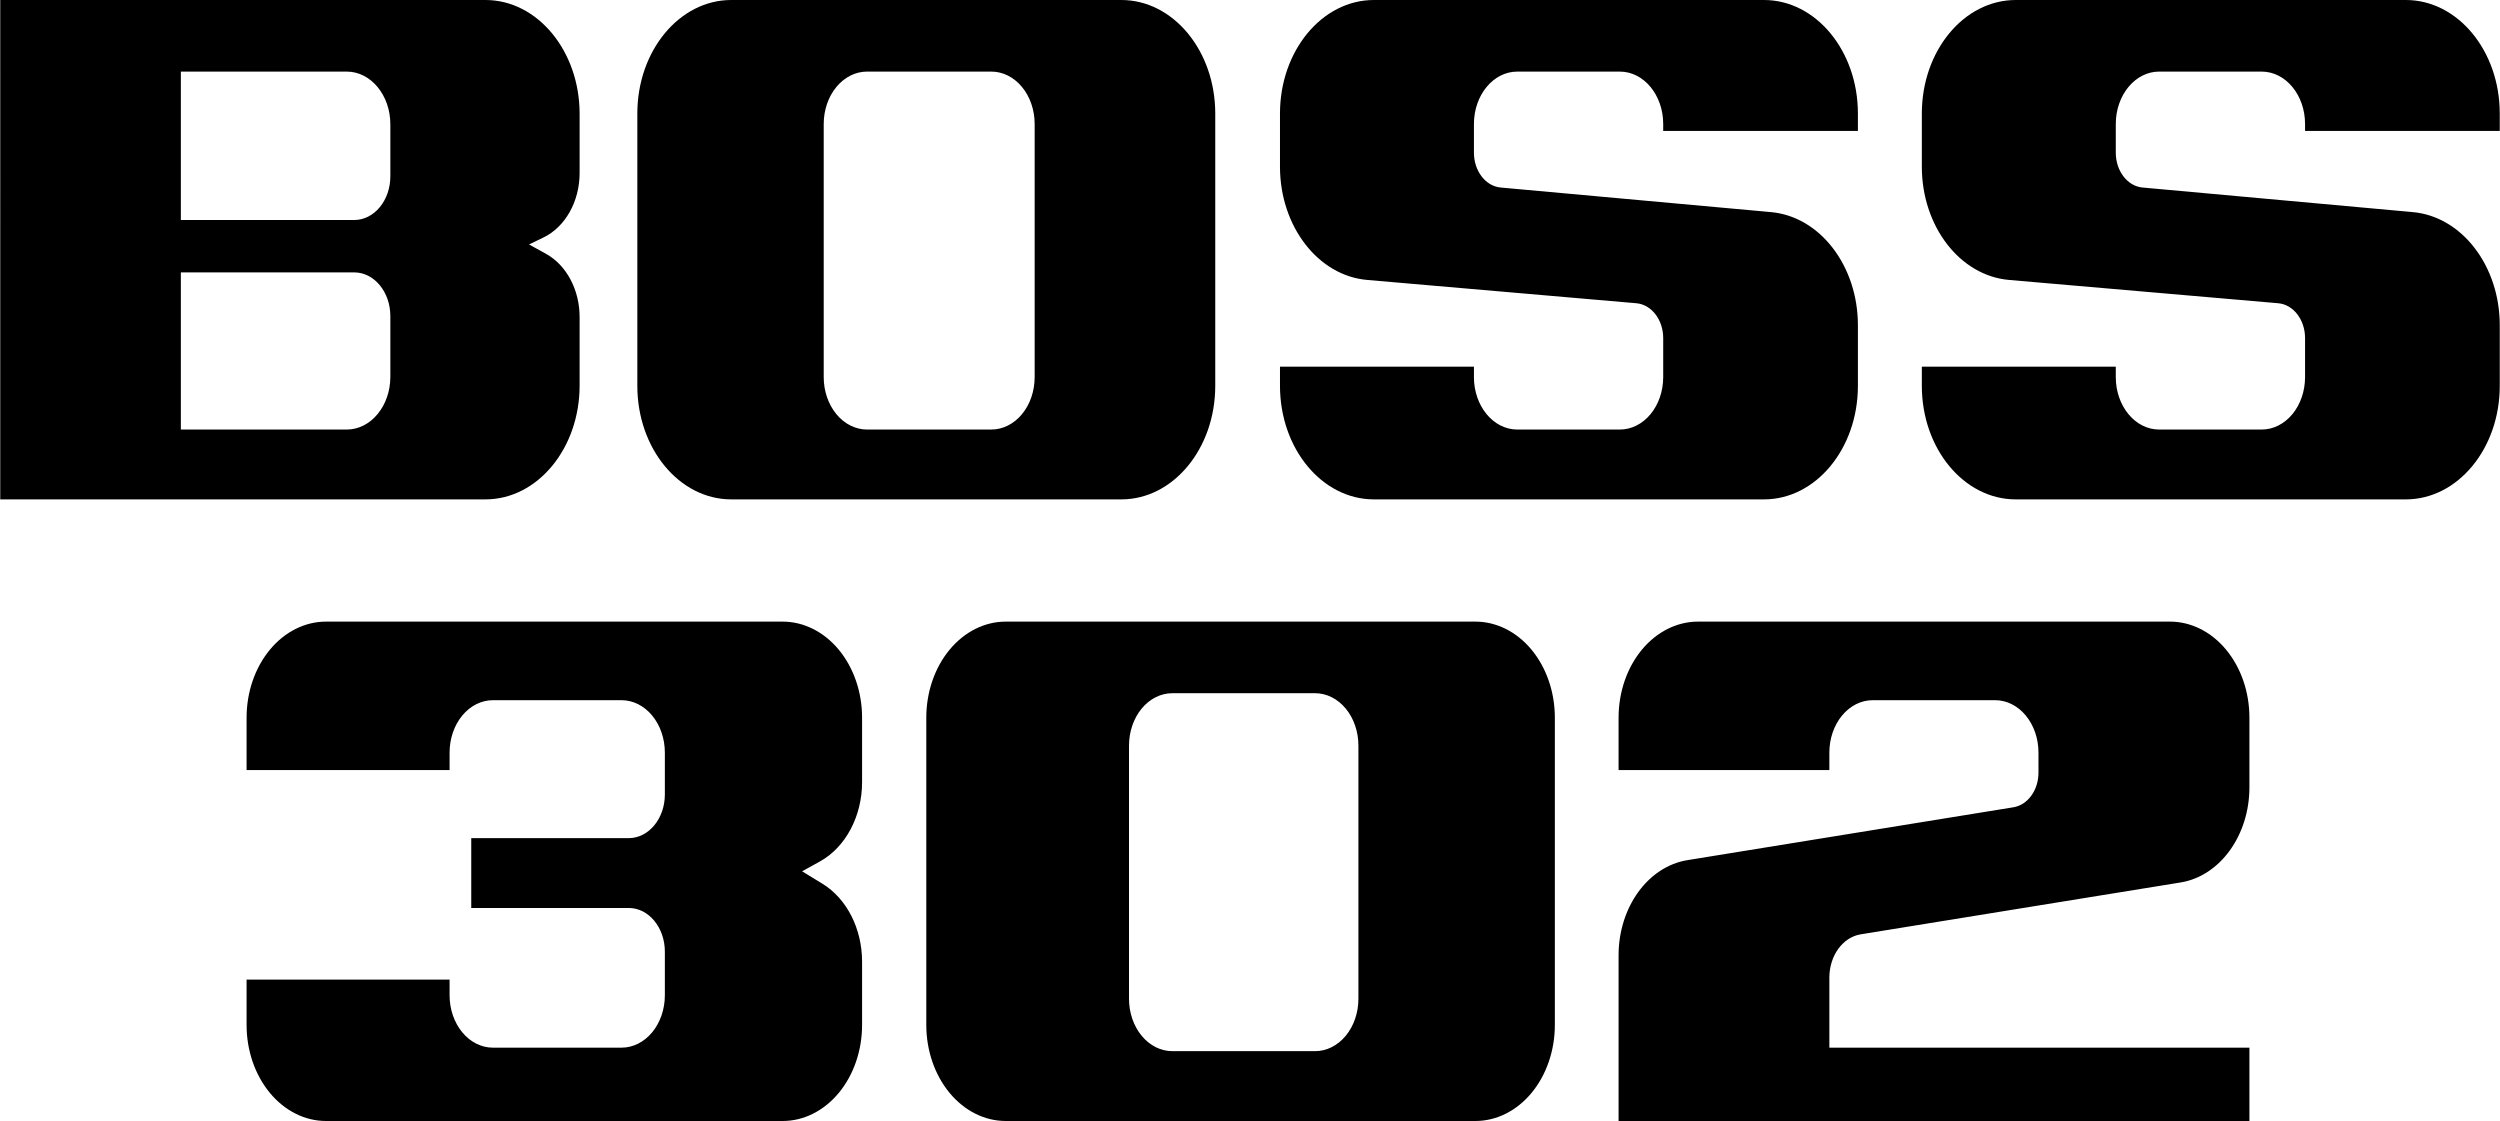 <svg clip-rule="evenodd" fill-rule="evenodd" height="1121" stroke-linejoin="round" stroke-miterlimit="2" viewBox="0 0 1031.24 462.5" width="2500" xmlns="http://www.w3.org/2000/svg"><path d="m0 0h200.183c21.457 0 38.852 21.022 38.852 46.954v24.423c0 11.713-5.901 22.247-14.899 26.597l-5.964 2.883 6.991 3.862c8.451 4.669 13.872 14.867 13.872 26.098v28.265c0 25.932-17.395 46.954-38.852 46.954h-200.183zm74.512 90.771h71.532c3.952 0 7.743-1.897 10.537-5.275 2.795-3.378 4.365-7.959 4.365-12.735v-21.485c0-12.006-8.054-21.739-17.988-21.739h-68.446zm0 21.612v64.837h68.446c9.934 0 17.988-9.734 17.988-21.74v-25.087c0-9.946-6.672-18.01-14.902-18.01zm188.334-65.557c0-25.861 17.347-46.826 38.746-46.826h160.947c21.399 0 38.746 20.965 38.746 46.826v112.383c0 25.862-17.347 46.827-38.746 46.827h-160.947c-21.399 0-38.746-20.965-38.746-46.827zm94.78-17.289c-4.743 0-9.292 2.277-12.646 6.33-3.353 4.053-5.237 9.55-5.237 15.282v104.458c0 5.732 1.884 11.229 5.237 15.283 3.354 4.053 7.903 6.33 12.646 6.33h51.264c4.743 0 9.291-2.277 12.645-6.33 3.354-4.054 5.238-9.551 5.238-15.283v-104.458c0-5.732-1.884-11.229-5.238-15.282s-7.902-6.33-12.645-6.33zm408.8 24.493v-7.204c0-25.861-17.347-46.826-38.746-46.826h-160.947c-21.399 0-38.746 20.965-38.746 46.826v21.965c0 24.563 15.705 44.952 35.978 46.707l111.062 9.615c6.237.54 11.07 6.813 11.07 14.371v16.123c0 5.732-1.884 11.23-5.238 15.283s-7.902 6.33-12.645 6.33h-42.323c-9.877 0-17.883-9.676-17.883-21.612v-4.323h-80.021v7.924c0 25.862 17.347 46.827 38.746 46.827h160.947c21.399 0 38.746-20.965 38.746-46.826v-25.004c0-24.498-15.625-44.856-35.839-46.694l-111.552-10.146c-6.22-.566-11.027-6.83-11.027-14.368v-11.849c0-11.936 8.006-21.612 17.883-21.612h42.323c9.876 0 17.883 9.676 17.883 21.612v2.881zm264.814 0v-7.204c0-25.861-17.347-46.826-38.746-46.826h-160.946c-21.4 0-38.747 20.965-38.747 46.826v21.965c0 24.563 15.705 44.952 35.978 46.707l111.062 9.615c6.238.54 11.07 6.813 11.07 14.371v16.123c0 5.732-1.884 11.23-5.238 15.283s-7.902 6.33-12.645 6.33h-42.323c-9.876 0-17.883-9.676-17.883-21.612v-4.323h-80.021v7.924c0 25.862 17.347 46.827 38.747 46.827h160.946c21.399 0 38.746-20.965 38.746-46.826v-25.004c0-24.498-15.624-44.856-35.838-46.694l-111.553-10.146c-6.219-.566-11.027-6.83-11.027-14.368v-11.849c0-11.936 8.007-21.612 17.883-21.612h42.323c9.876 0 17.883 9.676 17.883 21.612v2.881z"/><path d="m101.631 317.699h83.754v-7.204c0-5.732 1.884-11.229 5.237-15.283 3.354-4.053 7.903-6.33 12.646-6.33h53.052c4.743 0 9.292 2.277 12.645 6.33 3.354 4.054 5.238 9.551 5.238 15.283v17.289c0 9.947-6.672 18.01-14.902 18.01h-64.973v28.817h64.973c8.23 0 14.902 8.063 14.902 18.01v18.01c0 5.732-1.884 11.229-5.238 15.282-3.353 4.053-7.902 6.33-12.645 6.33h-53.052c-4.743 0-9.292-2.277-12.646-6.33-3.353-4.053-5.237-9.55-5.237-15.282v-6.484h-83.754v18.731c0 10.508 3.454 20.586 9.603 28.017 6.148 7.431 14.487 11.605 23.183 11.605h188.367c8.695 0 17.034-4.174 23.182-11.605 6.149-7.431 9.603-17.509 9.603-28.017v-26.126c0-13.581-6.32-26.007-16.347-32.139l-8.39-5.131 7.34-4.061c10.6-5.865 17.397-18.661 17.397-32.751v-26.584c0-10.508-3.454-20.586-9.603-28.017-6.148-7.43-14.487-11.605-23.182-11.605h-188.367c-8.696 0-17.035 4.175-23.183 11.605-6.149 7.431-9.603 17.509-9.603 28.017zm280.435-21.612c0-10.509 3.454-20.587 9.602-28.018 6.149-7.43 14.488-11.605 23.183-11.605h193.753c8.695 0 17.034 4.175 23.183 11.605 6.148 7.431 9.602 17.509 9.602 28.018v126.791c0 10.508-3.454 20.586-9.602 28.017-6.149 7.431-14.488 11.605-23.183 11.605h-193.753c-8.695 0-17.034-4.174-23.183-11.605-6.148-7.431-9.602-17.509-9.602-28.017zm101.514-10.086c-4.742 0-9.291 2.277-12.645 6.33-3.353 4.053-5.237 9.55-5.237 15.282v104.459c0 5.732 1.884 11.229 5.237 15.282 3.354 4.053 7.903 6.33 12.645 6.33h58.888c4.743 0 9.291-2.277 12.645-6.33s5.238-9.55 5.238-15.282v-104.459c0-5.732-1.884-11.229-5.238-15.282s-7.902-6.33-12.645-6.33zm184.105 31.698h86.963v-7.204c0-5.732 1.884-11.229 5.238-15.283 3.353-4.053 7.902-6.33 12.645-6.33h50.511c9.876 0 17.883 9.676 17.883 21.612v8.289c0 7.216-4.418 13.32-10.337 14.28l-134.478 21.809c-16.276 2.64-28.425 19.424-28.425 39.27v68.358h260.27v-30.257h-173.307v-28.91c0-9.021 5.523-16.65 12.921-17.85l131.959-21.393c16.277-2.638 28.427-19.423 28.427-39.27v-28.733c0-10.509-3.454-20.587-9.603-28.018-6.148-7.43-14.487-11.605-23.182-11.605h-194.7c-8.695 0-17.034 4.175-23.182 11.605-6.149 7.431-9.603 17.509-9.603 28.017z"/></svg>